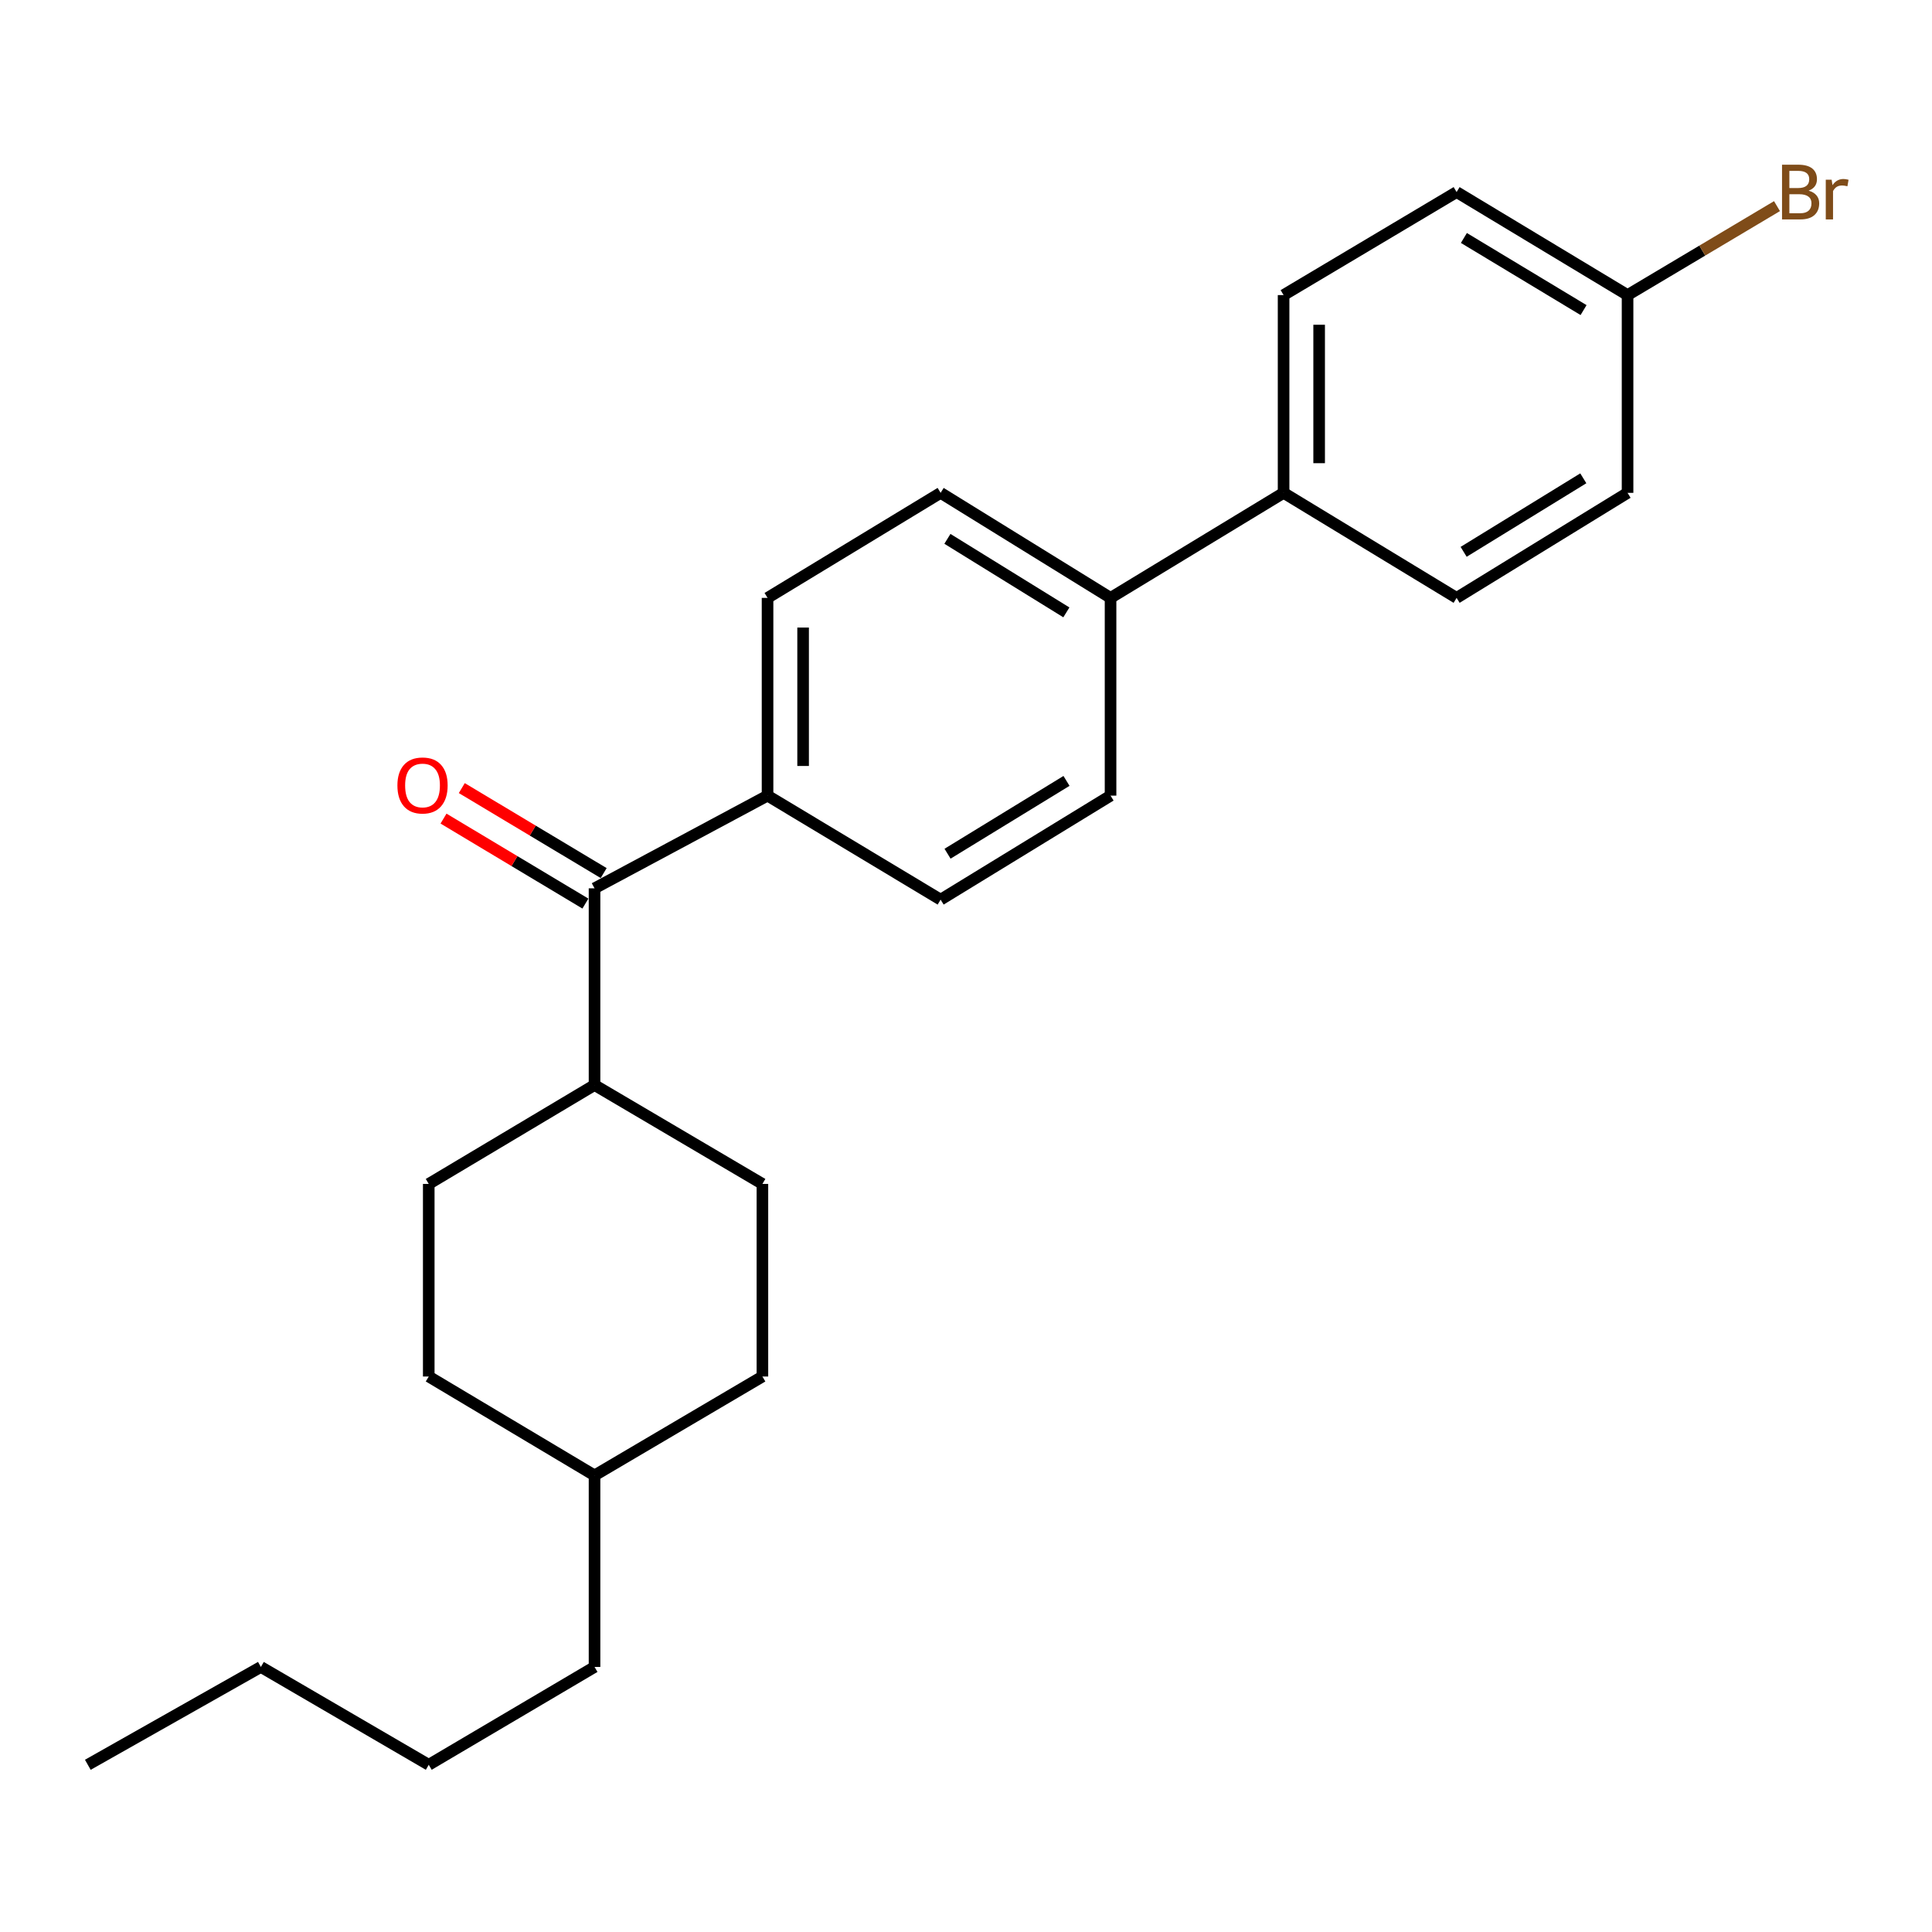 <?xml version='1.0' encoding='iso-8859-1'?>
<svg version='1.1' baseProfile='full'
              xmlns='http://www.w3.org/2000/svg'
                      xmlns:rdkit='http://www.rdkit.org/xml'
                      xmlns:xlink='http://www.w3.org/1999/xlink'
                  xml:space='preserve'
width='1000px' height='1000px' viewBox='0 0 1000 1000'>
<!-- END OF HEADER -->
<rect style='opacity:1.0;fill:#FFFFFF;stroke:none' width='1000' height='1000' x='0' y='0'> </rect>
<path class='bond-0' d='M 307.73,459.796 L 397.281,411.819' style='fill:none;fill-rule:evenodd;stroke:#000000;stroke-width:6px;stroke-linecap:butt;stroke-linejoin:miter;stroke-opacity:1' />
<path class='bond-1' d='M 307.73,459.796 L 307.73,561.607' style='fill:none;fill-rule:evenodd;stroke:#000000;stroke-width:6px;stroke-linecap:butt;stroke-linejoin:miter;stroke-opacity:1' />
<path class='bond-4' d='M 312.458,451.901 L 275.74,429.909' style='fill:none;fill-rule:evenodd;stroke:#000000;stroke-width:6px;stroke-linecap:butt;stroke-linejoin:miter;stroke-opacity:1' />
<path class='bond-4' d='M 275.74,429.909 L 239.022,407.917' style='fill:none;fill-rule:evenodd;stroke:#FF0000;stroke-width:6px;stroke-linecap:butt;stroke-linejoin:miter;stroke-opacity:1' />
<path class='bond-4' d='M 303.001,467.69 L 266.283,445.698' style='fill:none;fill-rule:evenodd;stroke:#000000;stroke-width:6px;stroke-linecap:butt;stroke-linejoin:miter;stroke-opacity:1' />
<path class='bond-4' d='M 266.283,445.698 L 229.565,423.707' style='fill:none;fill-rule:evenodd;stroke:#FF0000;stroke-width:6px;stroke-linecap:butt;stroke-linejoin:miter;stroke-opacity:1' />
<path class='bond-5' d='M 397.281,411.819 L 397.281,309.465' style='fill:none;fill-rule:evenodd;stroke:#000000;stroke-width:6px;stroke-linecap:butt;stroke-linejoin:miter;stroke-opacity:1' />
<path class='bond-5' d='M 415.687,396.466 L 415.687,324.819' style='fill:none;fill-rule:evenodd;stroke:#000000;stroke-width:6px;stroke-linecap:butt;stroke-linejoin:miter;stroke-opacity:1' />
<path class='bond-6' d='M 397.281,411.819 L 486.864,465.655' style='fill:none;fill-rule:evenodd;stroke:#000000;stroke-width:6px;stroke-linecap:butt;stroke-linejoin:miter;stroke-opacity:1' />
<path class='bond-11' d='M 307.73,561.607 L 221.92,612.794' style='fill:none;fill-rule:evenodd;stroke:#000000;stroke-width:6px;stroke-linecap:butt;stroke-linejoin:miter;stroke-opacity:1' />
<path class='bond-12' d='M 307.73,561.607 L 394.623,612.794' style='fill:none;fill-rule:evenodd;stroke:#000000;stroke-width:6px;stroke-linecap:butt;stroke-linejoin:miter;stroke-opacity:1' />
<path class='bond-2' d='M 574.821,309.465 L 574.821,411.819' style='fill:none;fill-rule:evenodd;stroke:#000000;stroke-width:6px;stroke-linecap:butt;stroke-linejoin:miter;stroke-opacity:1' />
<path class='bond-3' d='M 574.821,309.465 L 664.383,255.098' style='fill:none;fill-rule:evenodd;stroke:#000000;stroke-width:6px;stroke-linecap:butt;stroke-linejoin:miter;stroke-opacity:1' />
<path class='bond-24' d='M 574.821,309.465 L 486.864,255.098' style='fill:none;fill-rule:evenodd;stroke:#000000;stroke-width:6px;stroke-linecap:butt;stroke-linejoin:miter;stroke-opacity:1' />
<path class='bond-24' d='M 551.95,316.966 L 490.38,278.909' style='fill:none;fill-rule:evenodd;stroke:#000000;stroke-width:6px;stroke-linecap:butt;stroke-linejoin:miter;stroke-opacity:1' />
<path class='bond-9' d='M 664.383,255.098 L 664.383,152.734' style='fill:none;fill-rule:evenodd;stroke:#000000;stroke-width:6px;stroke-linecap:butt;stroke-linejoin:miter;stroke-opacity:1' />
<path class='bond-9' d='M 682.788,239.744 L 682.788,168.089' style='fill:none;fill-rule:evenodd;stroke:#000000;stroke-width:6px;stroke-linecap:butt;stroke-linejoin:miter;stroke-opacity:1' />
<path class='bond-10' d='M 664.383,255.098 L 753.935,309.465' style='fill:none;fill-rule:evenodd;stroke:#000000;stroke-width:6px;stroke-linecap:butt;stroke-linejoin:miter;stroke-opacity:1' />
<path class='bond-8' d='M 397.281,309.465 L 486.864,255.098' style='fill:none;fill-rule:evenodd;stroke:#000000;stroke-width:6px;stroke-linecap:butt;stroke-linejoin:miter;stroke-opacity:1' />
<path class='bond-7' d='M 486.864,465.655 L 574.821,411.819' style='fill:none;fill-rule:evenodd;stroke:#000000;stroke-width:6px;stroke-linecap:butt;stroke-linejoin:miter;stroke-opacity:1' />
<path class='bond-7' d='M 490.449,441.881 L 552.019,404.196' style='fill:none;fill-rule:evenodd;stroke:#000000;stroke-width:6px;stroke-linecap:butt;stroke-linejoin:miter;stroke-opacity:1' />
<path class='bond-14' d='M 664.383,152.734 L 753.935,99.41' style='fill:none;fill-rule:evenodd;stroke:#000000;stroke-width:6px;stroke-linecap:butt;stroke-linejoin:miter;stroke-opacity:1' />
<path class='bond-15' d='M 753.935,309.465 L 842.423,255.098' style='fill:none;fill-rule:evenodd;stroke:#000000;stroke-width:6px;stroke-linecap:butt;stroke-linejoin:miter;stroke-opacity:1' />
<path class='bond-15' d='M 757.573,285.628 L 819.515,247.572' style='fill:none;fill-rule:evenodd;stroke:#000000;stroke-width:6px;stroke-linecap:butt;stroke-linejoin:miter;stroke-opacity:1' />
<path class='bond-18' d='M 221.92,612.794 L 221.92,712.479' style='fill:none;fill-rule:evenodd;stroke:#000000;stroke-width:6px;stroke-linecap:butt;stroke-linejoin:miter;stroke-opacity:1' />
<path class='bond-17' d='M 394.623,612.794 L 394.623,712.479' style='fill:none;fill-rule:evenodd;stroke:#000000;stroke-width:6px;stroke-linecap:butt;stroke-linejoin:miter;stroke-opacity:1' />
<path class='bond-13' d='M 842.423,152.734 L 842.423,255.098' style='fill:none;fill-rule:evenodd;stroke:#000000;stroke-width:6px;stroke-linecap:butt;stroke-linejoin:miter;stroke-opacity:1' />
<path class='bond-16' d='M 842.423,152.734 L 881.096,129.712' style='fill:none;fill-rule:evenodd;stroke:#000000;stroke-width:6px;stroke-linecap:butt;stroke-linejoin:miter;stroke-opacity:1' />
<path class='bond-16' d='M 881.096,129.712 L 919.769,106.689' style='fill:none;fill-rule:evenodd;stroke:#7F4C19;stroke-width:6px;stroke-linecap:butt;stroke-linejoin:miter;stroke-opacity:1' />
<path class='bond-26' d='M 842.423,152.734 L 753.935,99.41' style='fill:none;fill-rule:evenodd;stroke:#000000;stroke-width:6px;stroke-linecap:butt;stroke-linejoin:miter;stroke-opacity:1' />
<path class='bond-26' d='M 819.65,160.5 L 757.708,123.173' style='fill:none;fill-rule:evenodd;stroke:#000000;stroke-width:6px;stroke-linecap:butt;stroke-linejoin:miter;stroke-opacity:1' />
<path class='bond-19' d='M 394.623,712.479 L 307.73,763.667' style='fill:none;fill-rule:evenodd;stroke:#000000;stroke-width:6px;stroke-linecap:butt;stroke-linejoin:miter;stroke-opacity:1' />
<path class='bond-25' d='M 221.92,712.479 L 307.73,763.667' style='fill:none;fill-rule:evenodd;stroke:#000000;stroke-width:6px;stroke-linecap:butt;stroke-linejoin:miter;stroke-opacity:1' />
<path class='bond-20' d='M 307.73,763.667 L 307.73,862.81' style='fill:none;fill-rule:evenodd;stroke:#000000;stroke-width:6px;stroke-linecap:butt;stroke-linejoin:miter;stroke-opacity:1' />
<path class='bond-21' d='M 307.73,862.81 L 221.92,913.455' style='fill:none;fill-rule:evenodd;stroke:#000000;stroke-width:6px;stroke-linecap:butt;stroke-linejoin:miter;stroke-opacity:1' />
<path class='bond-22' d='M 221.92,913.455 L 135.027,862.81' style='fill:none;fill-rule:evenodd;stroke:#000000;stroke-width:6px;stroke-linecap:butt;stroke-linejoin:miter;stroke-opacity:1' />
<path class='bond-23' d='M 135.027,862.81 L 45.455,913.455' style='fill:none;fill-rule:evenodd;stroke:#000000;stroke-width:6px;stroke-linecap:butt;stroke-linejoin:miter;stroke-opacity:1' />
<path  class='atom-5' d='M 205.699 406.551
Q 205.699 399.751, 209.059 395.951
Q 212.419 392.151, 218.699 392.151
Q 224.979 392.151, 228.339 395.951
Q 231.699 399.751, 231.699 406.551
Q 231.699 413.431, 228.299 417.351
Q 224.899 421.231, 218.699 421.231
Q 212.459 421.231, 209.059 417.351
Q 205.699 413.471, 205.699 406.551
M 218.699 418.031
Q 223.019 418.031, 225.339 415.151
Q 227.699 412.231, 227.699 406.551
Q 227.699 400.991, 225.339 398.191
Q 223.019 395.351, 218.699 395.351
Q 214.379 395.351, 212.019 398.151
Q 209.699 400.951, 209.699 406.551
Q 209.699 412.271, 212.019 415.151
Q 214.379 418.031, 218.699 418.031
' fill='#FF0000'/>
<path  class='atom-17' d='M 936.135 98.69
Q 938.855 99.45, 940.215 101.13
Q 941.615 102.77, 941.615 105.21
Q 941.615 109.13, 939.095 111.37
Q 936.615 113.57, 931.895 113.57
L 922.375 113.57
L 922.375 85.25
L 930.735 85.25
Q 935.575 85.25, 938.015 87.21
Q 940.455 89.17, 940.455 92.77
Q 940.455 97.05, 936.135 98.69
M 926.175 88.45
L 926.175 97.33
L 930.735 97.33
Q 933.535 97.33, 934.975 96.21
Q 936.455 95.05, 936.455 92.77
Q 936.455 88.45, 930.735 88.45
L 926.175 88.45
M 931.895 110.37
Q 934.655 110.37, 936.135 109.05
Q 937.615 107.73, 937.615 105.21
Q 937.615 102.89, 935.975 101.73
Q 934.375 100.53, 931.295 100.53
L 926.175 100.53
L 926.175 110.37
L 931.895 110.37
' fill='#7F4C19'/>
<path  class='atom-17' d='M 948.055 93.01
L 948.495 95.85
Q 950.655 92.65, 954.175 92.65
Q 955.295 92.65, 956.815 93.05
L 956.215 96.41
Q 954.495 96.01, 953.535 96.01
Q 951.855 96.01, 950.735 96.69
Q 949.655 97.33, 948.775 98.89
L 948.775 113.57
L 945.015 113.57
L 945.015 93.01
L 948.055 93.01
' fill='#7F4C19'/>
</svg>

